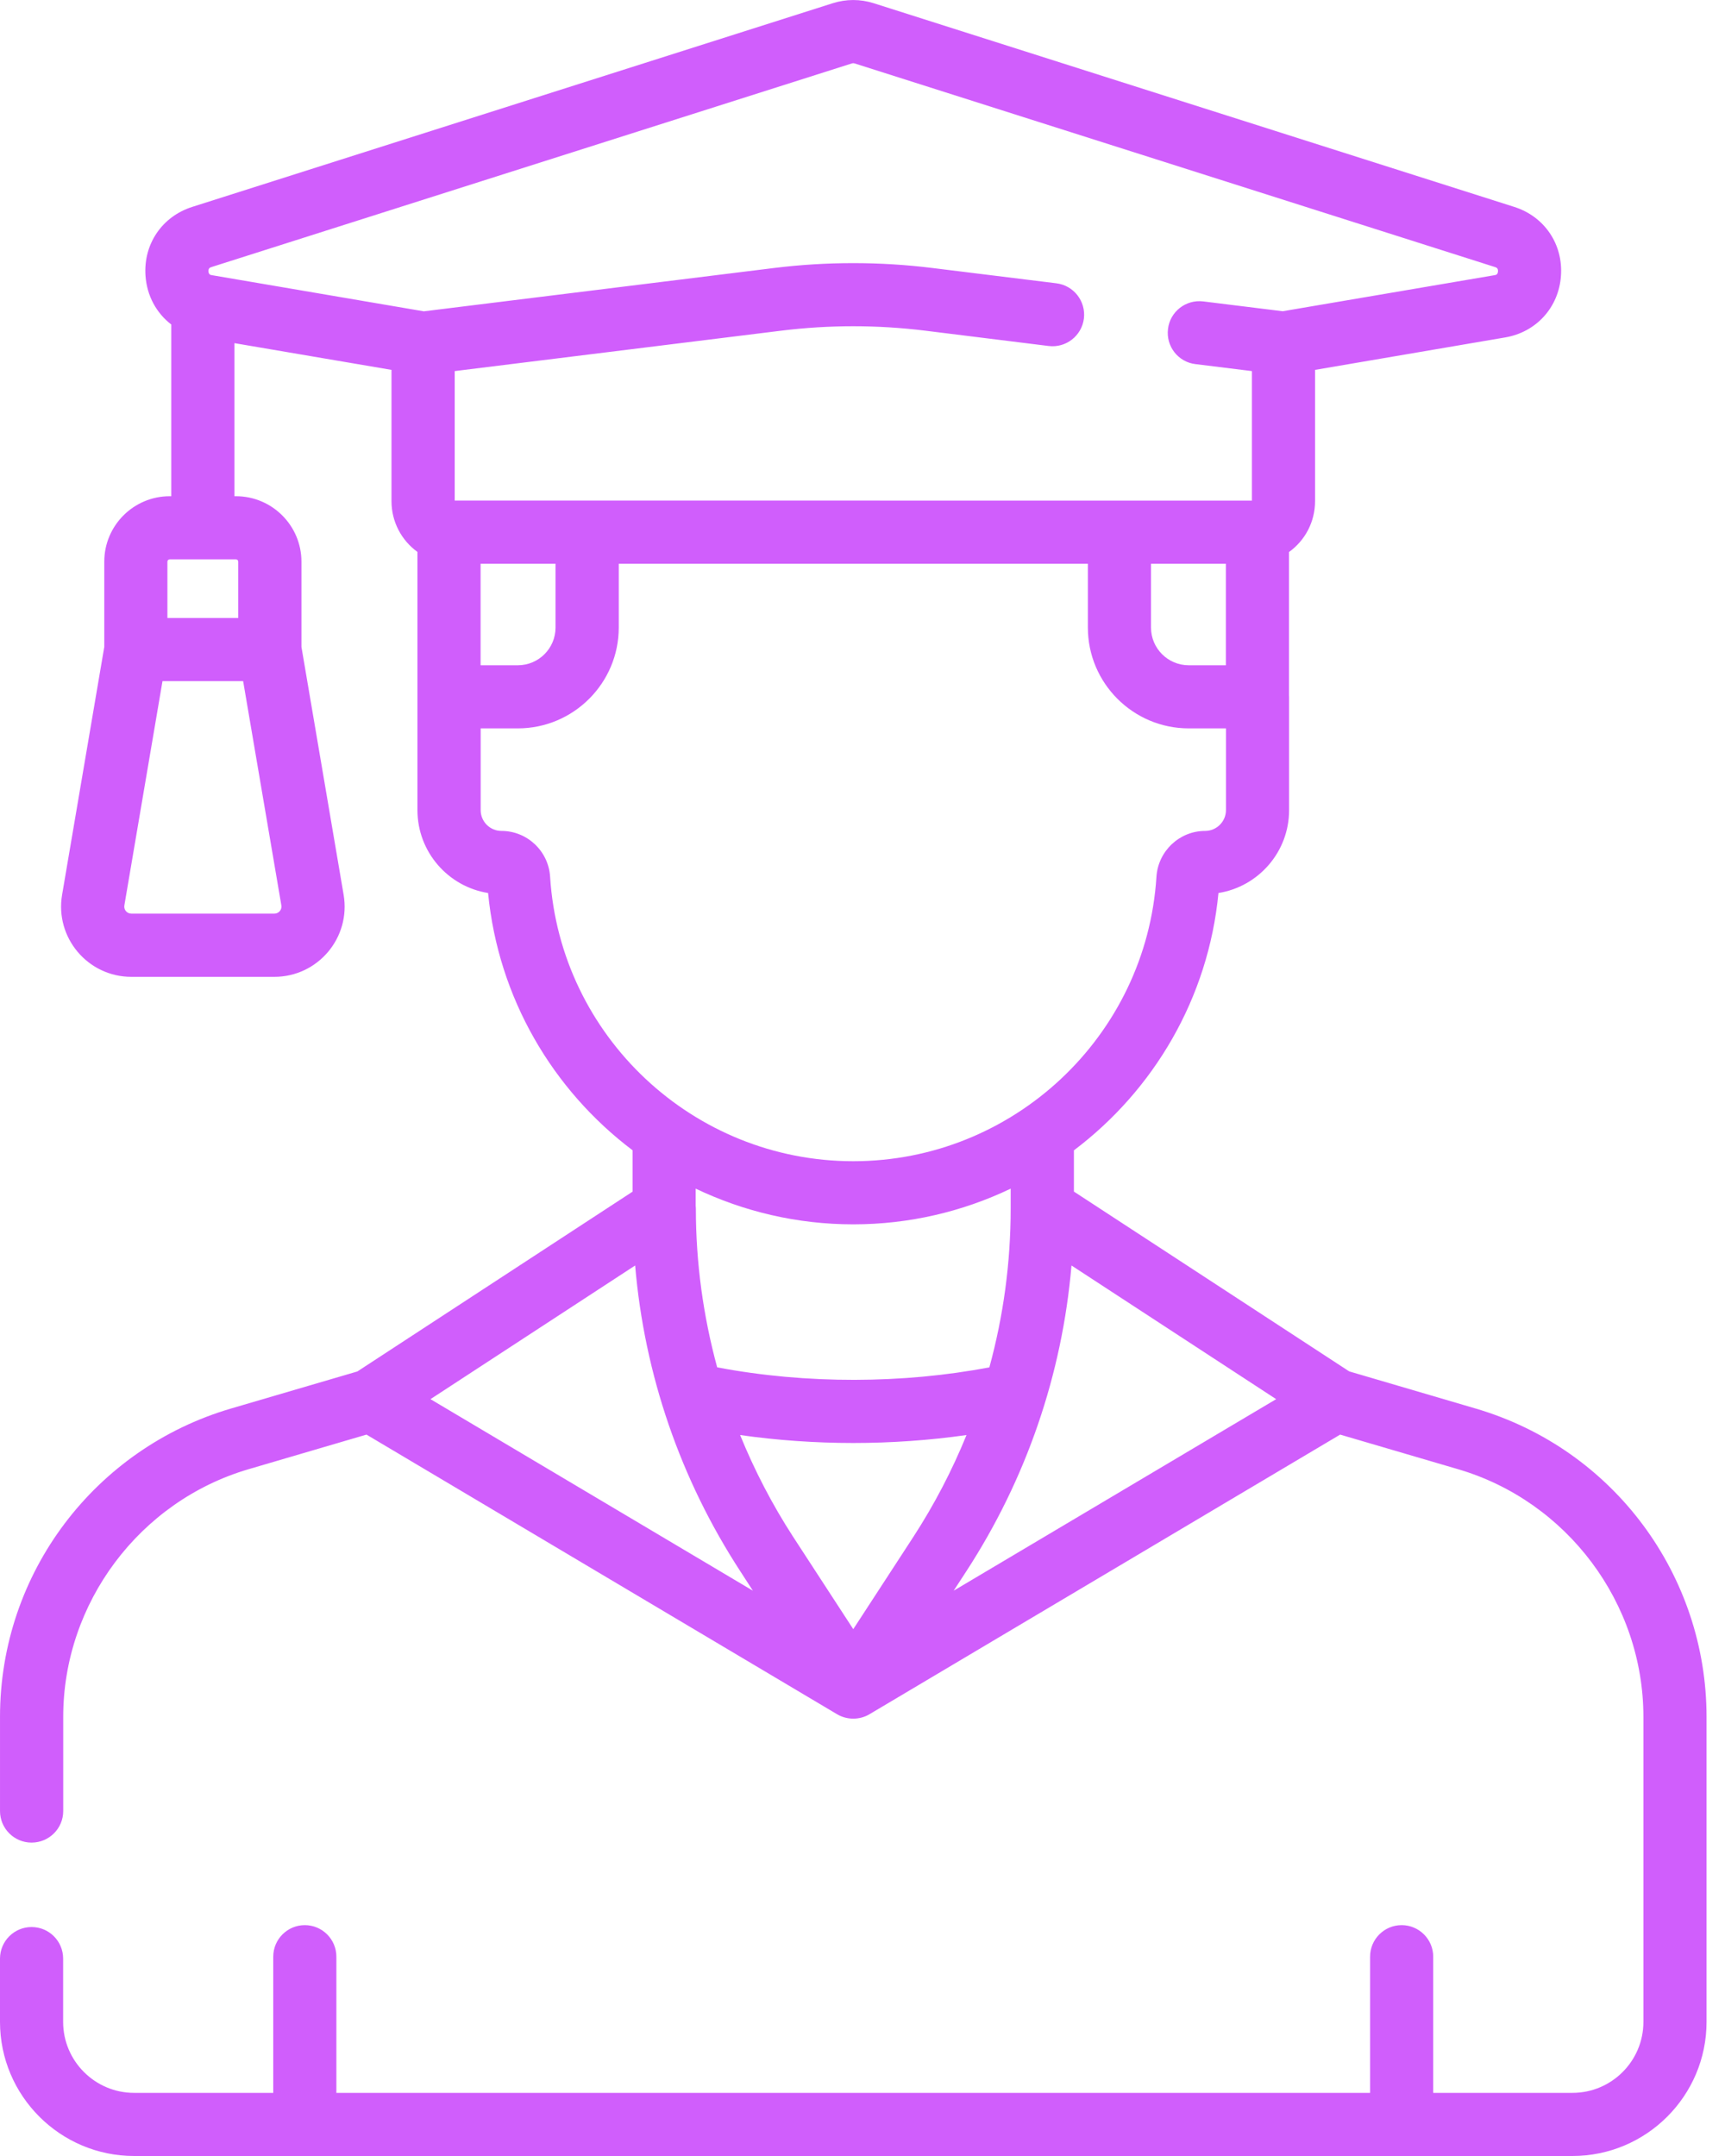 <svg width="20" height="25" viewBox="0 0 20 25" fill="none" xmlns="http://www.w3.org/2000/svg">
<path d="M17.11 16.333L15.643 15.902L12.451 13.817V13.339C13.375 12.642 14.01 11.577 14.127 10.355C14.591 10.281 14.946 9.878 14.946 9.394V8.08C14.946 8.075 14.946 8.07 14.945 8.065V6.401C15.13 6.268 15.247 6.053 15.247 5.811V4.289L17.45 3.913C17.812 3.852 18.073 3.564 18.098 3.198C18.124 2.831 17.906 2.51 17.556 2.399L10.129 0.037C9.974 -0.012 9.811 -0.012 9.656 0.037L2.229 2.399C1.879 2.51 1.661 2.831 1.687 3.198C1.703 3.43 1.814 3.631 1.986 3.763V5.754H1.968C1.549 5.754 1.209 6.094 1.209 6.513V7.501L0.72 10.375C0.635 10.872 1.018 11.327 1.523 11.327H3.181C3.685 11.327 4.069 10.873 3.984 10.375L3.495 7.501V6.513C3.495 6.094 3.154 5.754 2.736 5.754H2.718V3.979L4.539 4.289V5.811C4.539 6.052 4.656 6.267 4.84 6.4L4.84 8.08V9.394C4.84 9.878 5.195 10.281 5.659 10.355C5.777 11.576 6.411 12.641 7.334 13.338V13.818L4.143 15.903L2.677 16.333C1.108 16.794 9.76026e-05 18.234 9.76026e-05 19.908V21C9.76026e-05 21.202 0.164 21.366 0.366 21.366C0.569 21.366 0.733 21.202 0.733 21V19.908C0.733 18.589 1.617 17.407 2.883 17.036L4.249 16.635L9.706 19.878C9.817 19.944 9.964 19.947 10.08 19.878L15.538 16.635L16.904 17.036C18.17 17.407 19.054 18.588 19.054 19.908V23.445C19.054 23.899 18.685 24.268 18.231 24.268H16.617V22.689C16.617 22.487 16.453 22.323 16.251 22.323C16.049 22.323 15.885 22.487 15.885 22.689V24.268H3.9V22.689C3.9 22.487 3.736 22.323 3.534 22.323C3.332 22.323 3.168 22.487 3.168 22.689V24.268H1.555C1.102 24.268 0.732 23.899 0.732 23.445V22.711C0.732 22.509 0.569 22.345 0.366 22.345C0.164 22.345 0 22.509 0 22.711V23.445C0 24.302 0.698 25 1.555 25H18.231C19.089 25 19.786 24.302 19.786 23.445V19.908C19.786 18.273 18.716 16.805 17.11 16.333ZM3.181 10.594H1.523C1.472 10.594 1.433 10.549 1.442 10.498L1.884 7.898H2.819L3.262 10.498C3.271 10.548 3.232 10.594 3.181 10.594ZM2.762 6.513V7.166H1.941V6.513C1.941 6.498 1.953 6.486 1.968 6.486H2.736C2.751 6.486 2.762 6.498 2.762 6.513ZM8.584 18.221L8.729 18.445L4.991 16.224L7.364 14.674C7.471 15.936 7.887 17.151 8.584 18.221ZM8.581 16.64C9.443 16.763 10.343 16.763 11.206 16.64C11.039 17.05 10.833 17.446 10.589 17.822L9.893 18.891L9.197 17.822C8.953 17.446 8.748 17.05 8.581 16.64ZM11.203 18.221C11.899 17.151 12.315 15.936 12.423 14.674L14.796 16.224L11.057 18.445L11.203 18.221ZM13.345 6.537H14.213V7.714H13.782C13.541 7.714 13.345 7.518 13.345 7.277V6.537H13.345ZM2.451 3.097L9.878 0.735C9.887 0.732 9.898 0.732 9.907 0.735L17.334 3.097C17.349 3.102 17.37 3.109 17.368 3.147C17.365 3.185 17.343 3.189 17.327 3.191L14.872 3.609L13.95 3.495C13.749 3.471 13.566 3.613 13.542 3.814C13.517 4.015 13.659 4.198 13.86 4.222L14.515 4.303V5.805L5.272 5.804V4.303L9.061 3.834C9.613 3.766 10.172 3.766 10.724 3.834L12.158 4.012C12.359 4.037 12.542 3.894 12.567 3.693C12.591 3.493 12.449 3.31 12.248 3.285L10.814 3.108C10.203 3.032 9.583 3.032 8.971 3.108L4.914 3.61L2.458 3.191C2.442 3.189 2.42 3.185 2.417 3.147C2.415 3.109 2.436 3.102 2.451 3.097ZM5.572 7.714L5.572 6.537H6.441V7.277C6.441 7.518 6.245 7.714 6.004 7.714L5.572 7.714ZM6.378 10.167C6.36 9.869 6.112 9.635 5.814 9.635C5.681 9.635 5.573 9.527 5.573 9.394V8.446H6.004C6.649 8.446 7.174 7.921 7.174 7.277V6.537H12.613V7.277C12.613 7.921 13.137 8.446 13.782 8.446H14.214V9.394C14.214 9.527 14.105 9.635 13.972 9.635C13.675 9.635 13.427 9.869 13.408 10.167C13.291 12.016 11.747 13.465 9.893 13.465C8.039 13.465 6.495 12.016 6.378 10.167ZM9.893 14.197C10.544 14.197 11.164 14.048 11.718 13.783V14.015C11.718 14.642 11.634 15.259 11.471 15.855C10.476 16.045 9.351 16.052 8.315 15.855C8.153 15.259 8.068 14.642 8.068 14.015C8.068 14.008 8.067 14 8.067 13.992C8.066 13.991 8.067 13.989 8.066 13.988V13.783C8.622 14.048 9.241 14.197 9.893 14.197Z" fill="#D05EFC"/>
</svg>
